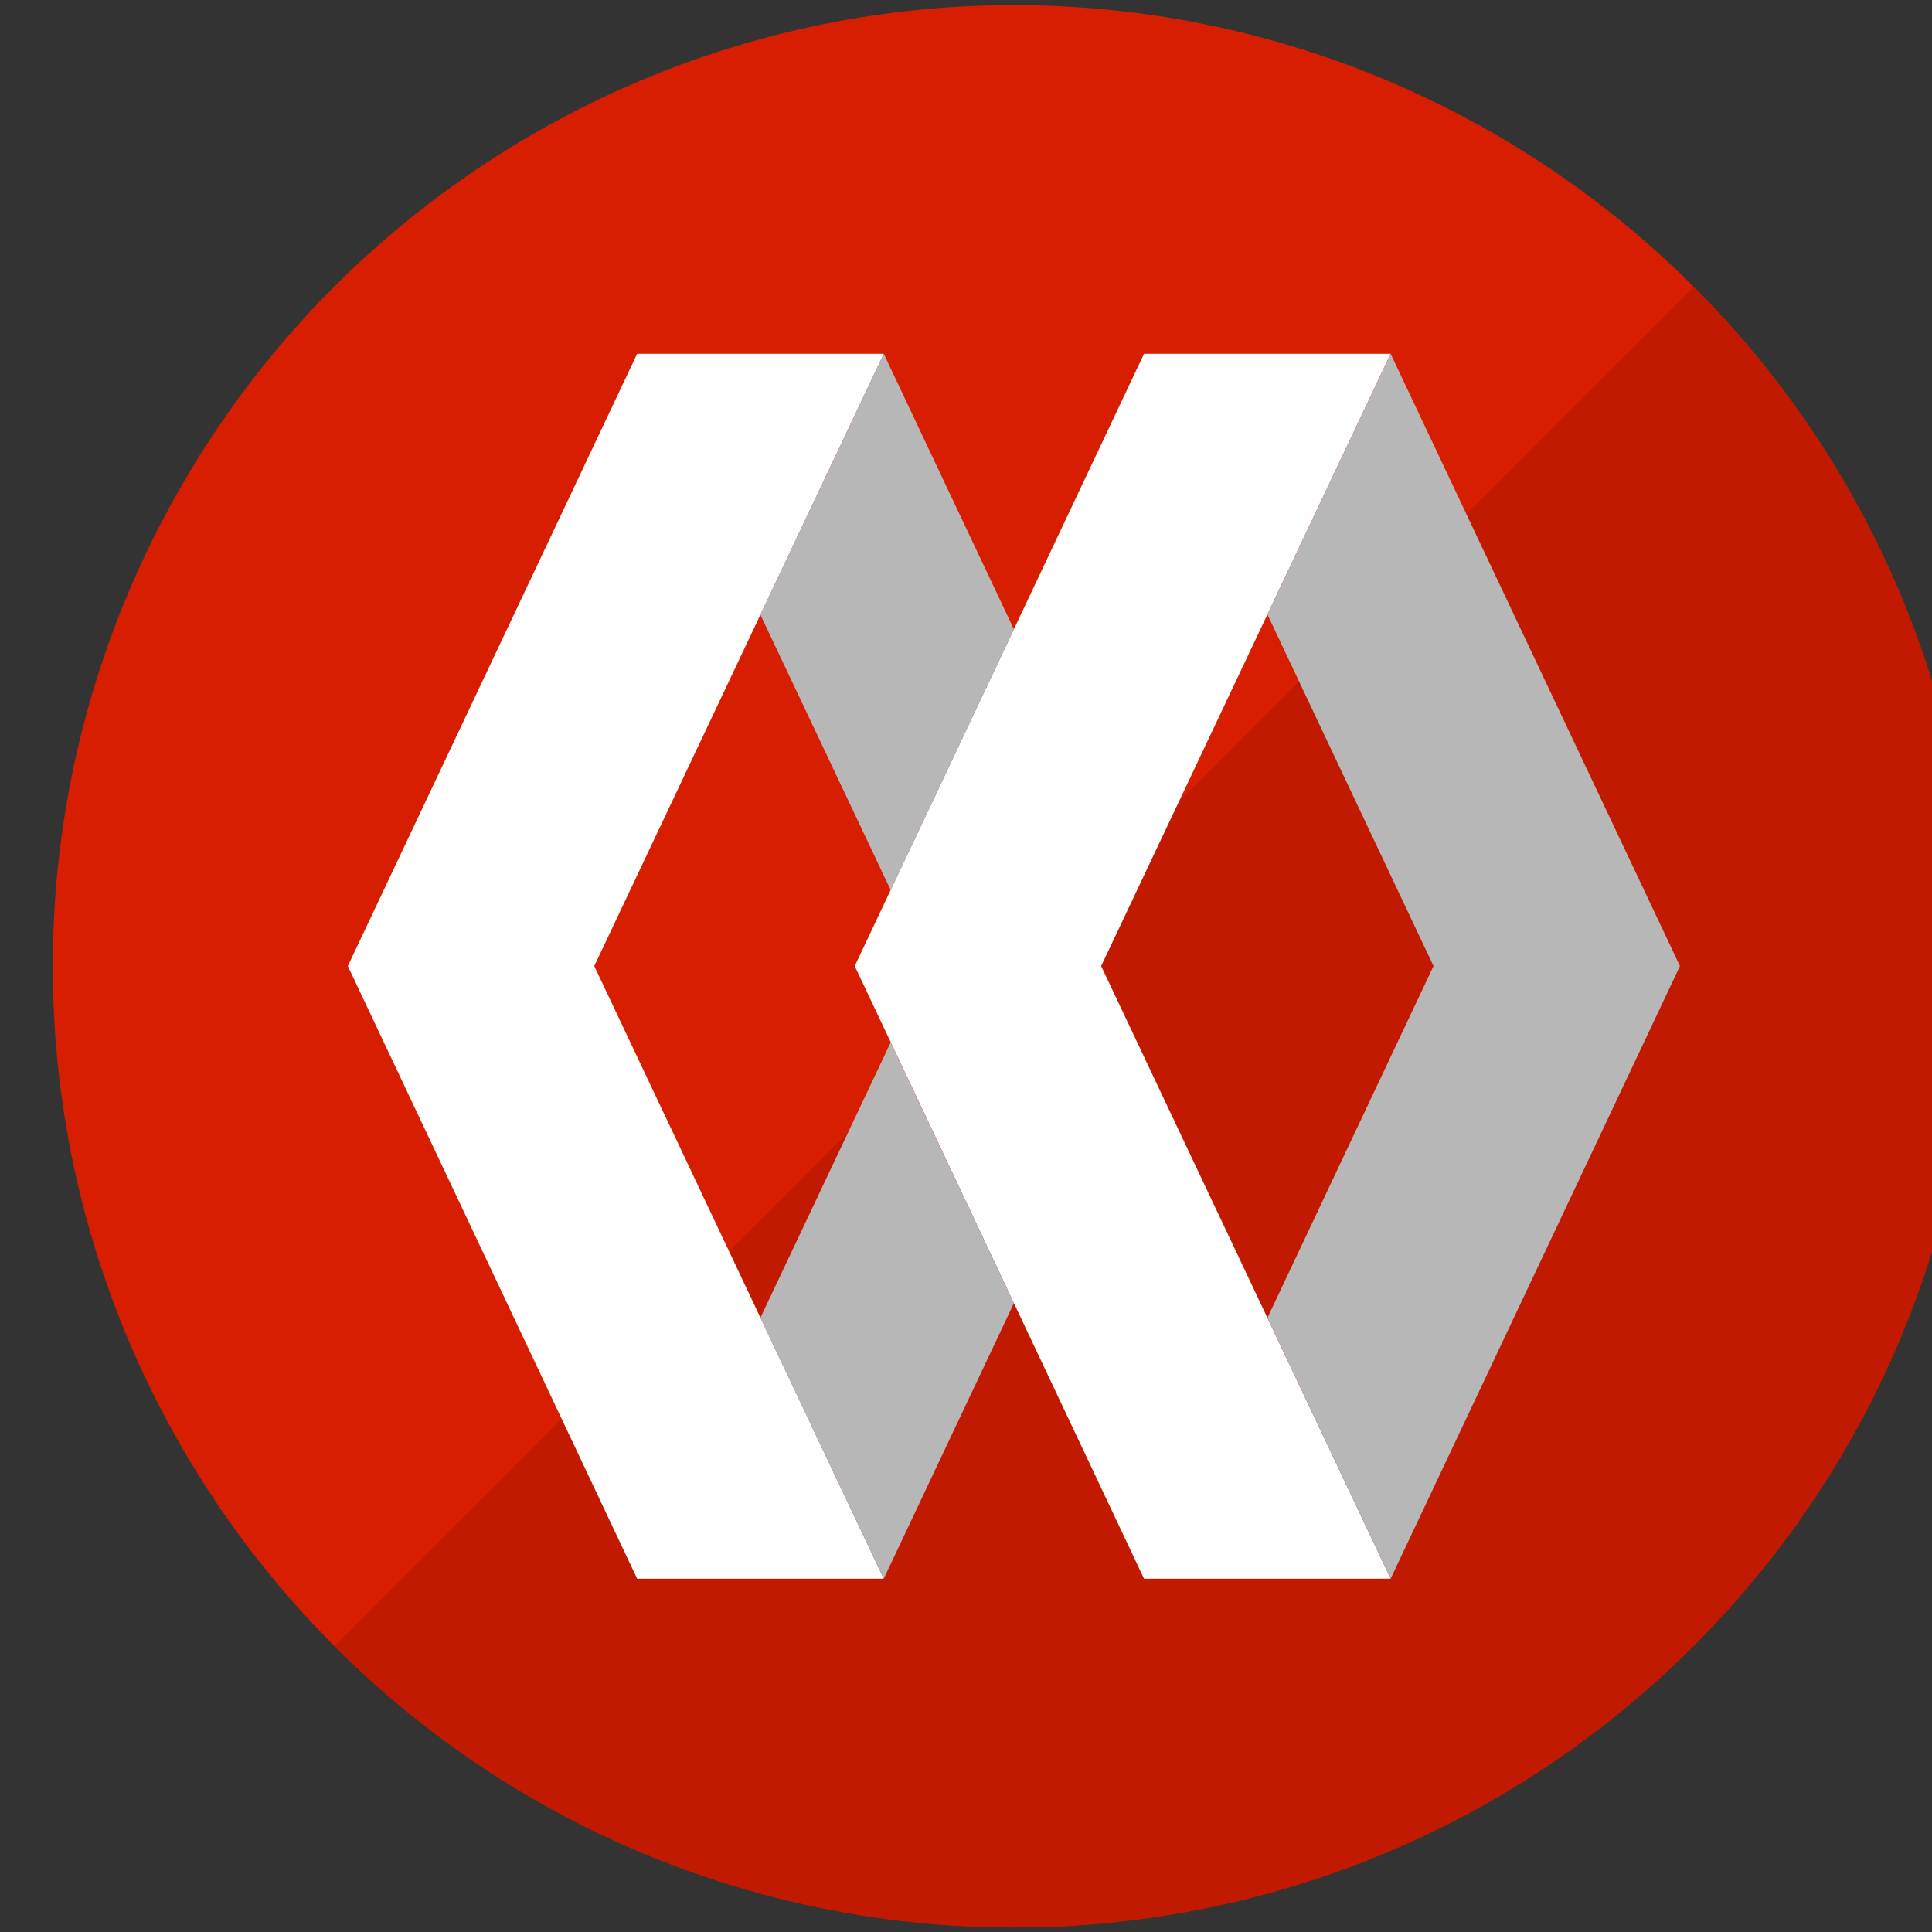 <?xml version="1.0" encoding="UTF-8" standalone="no"?>
<!-- Generator: Adobe Illustrator 15.0.0, SVG Export Plug-In . SVG Version: 6.00 Build 0)  -->

<svg
   xmlns:dc="http://purl.org/dc/elements/1.1/"
   xmlns:cc="http://creativecommons.org/ns#"
   xmlns:rdf="http://www.w3.org/1999/02/22-rdf-syntax-ns#"
   xmlns:svg="http://www.w3.org/2000/svg"
   xmlns="http://www.w3.org/2000/svg"
   xmlns:sodipodi="http://sodipodi.sourceforge.net/DTD/sodipodi-0.dtd"
   xmlns:inkscape="http://www.inkscape.org/namespaces/inkscape"
   version="1.1"
   id="Layer_1"
   sodipodi:docname="RHQ-logomark.svg"
   inkscape:version="0.92.2 5c3e80d, 2017-08-06"
   x="0px"
   y="0px"
   width="39.7"
   height="39.7"
   viewBox="0 0 39.7 39.7"
   enable-background="new 0 0 386.5 39.7"
   xml:space="preserve"><rect x="0" y="0" width="39.7" height="39.7" fill="#333333" stroke="none"/><defs
     id="defs44" /><sodipodi:namedview
     id="namedview31"
     inkscape:window-width="1086"
     bordercolor="#666666"
     pagecolor="#ffffff"
     borderopacity="1"
     objecttolerance="10"
     gridtolerance="10"
     guidetolerance="10"
     inkscape:pageopacity="0"
     inkscape:pageshadow="2"
     inkscape:window-height="617"
     showgrid="false"
     inkscape:zoom="1.0570962"
     inkscape:cx="153.25"
     inkscape:cy="19.85"
     inkscape:window-x="112"
     inkscape:window-y="42"
     inkscape:window-maximized="0"
     inkscape:current-layer="Layer_1" /><g
     id="Layer_1-7"
     transform="matrix(0.395,0,0,0.395,-0.918,0.105)"><circle
       id="circle3828"
       cx="55.069"
       cy="50"
       r="50"
       style="fill:#d71e00" /><path
       id="path3830"
       inkscape:connector-curvature="0"
       d="m 90.429,14.641 c 19.529,19.529 19.529,51.19 0,70.718 -19.529,19.53 -51.192,19.53 -70.72,0 z"
       style="fill:#c21a00" /><polygon
       id="polygon3832"
       points="46.789,49.99 61.838,18.14 74.668,18.14 59.608,49.99 74.668,81.859 61.838,81.859 "
       style="fill:#ffffff" /><polygon
       id="polygon3834"
       points="68.258,31.7 76.898,49.99 68.258,68.291 74.668,81.859 89.718,49.99 74.668,18.14 "
       style="fill:#b7b7b7" /><polygon
       id="polygon3836"
       points="20.419,49.99 35.469,18.14 48.299,18.14 33.239,49.99 48.299,81.859 35.469,81.859 "
       style="fill:#ffffff" /><polygon
       id="polygon3838"
       points="55.069,32.47 48.299,18.14 41.879,31.71 48.659,46.04 "
       style="fill:#b7b7b7" /><polygon
       id="polygon3840"
       points="48.299,81.859 55.069,67.529 48.659,53.961 41.879,68.291 "
       style="fill:#b7b7b7" /></g></svg>
